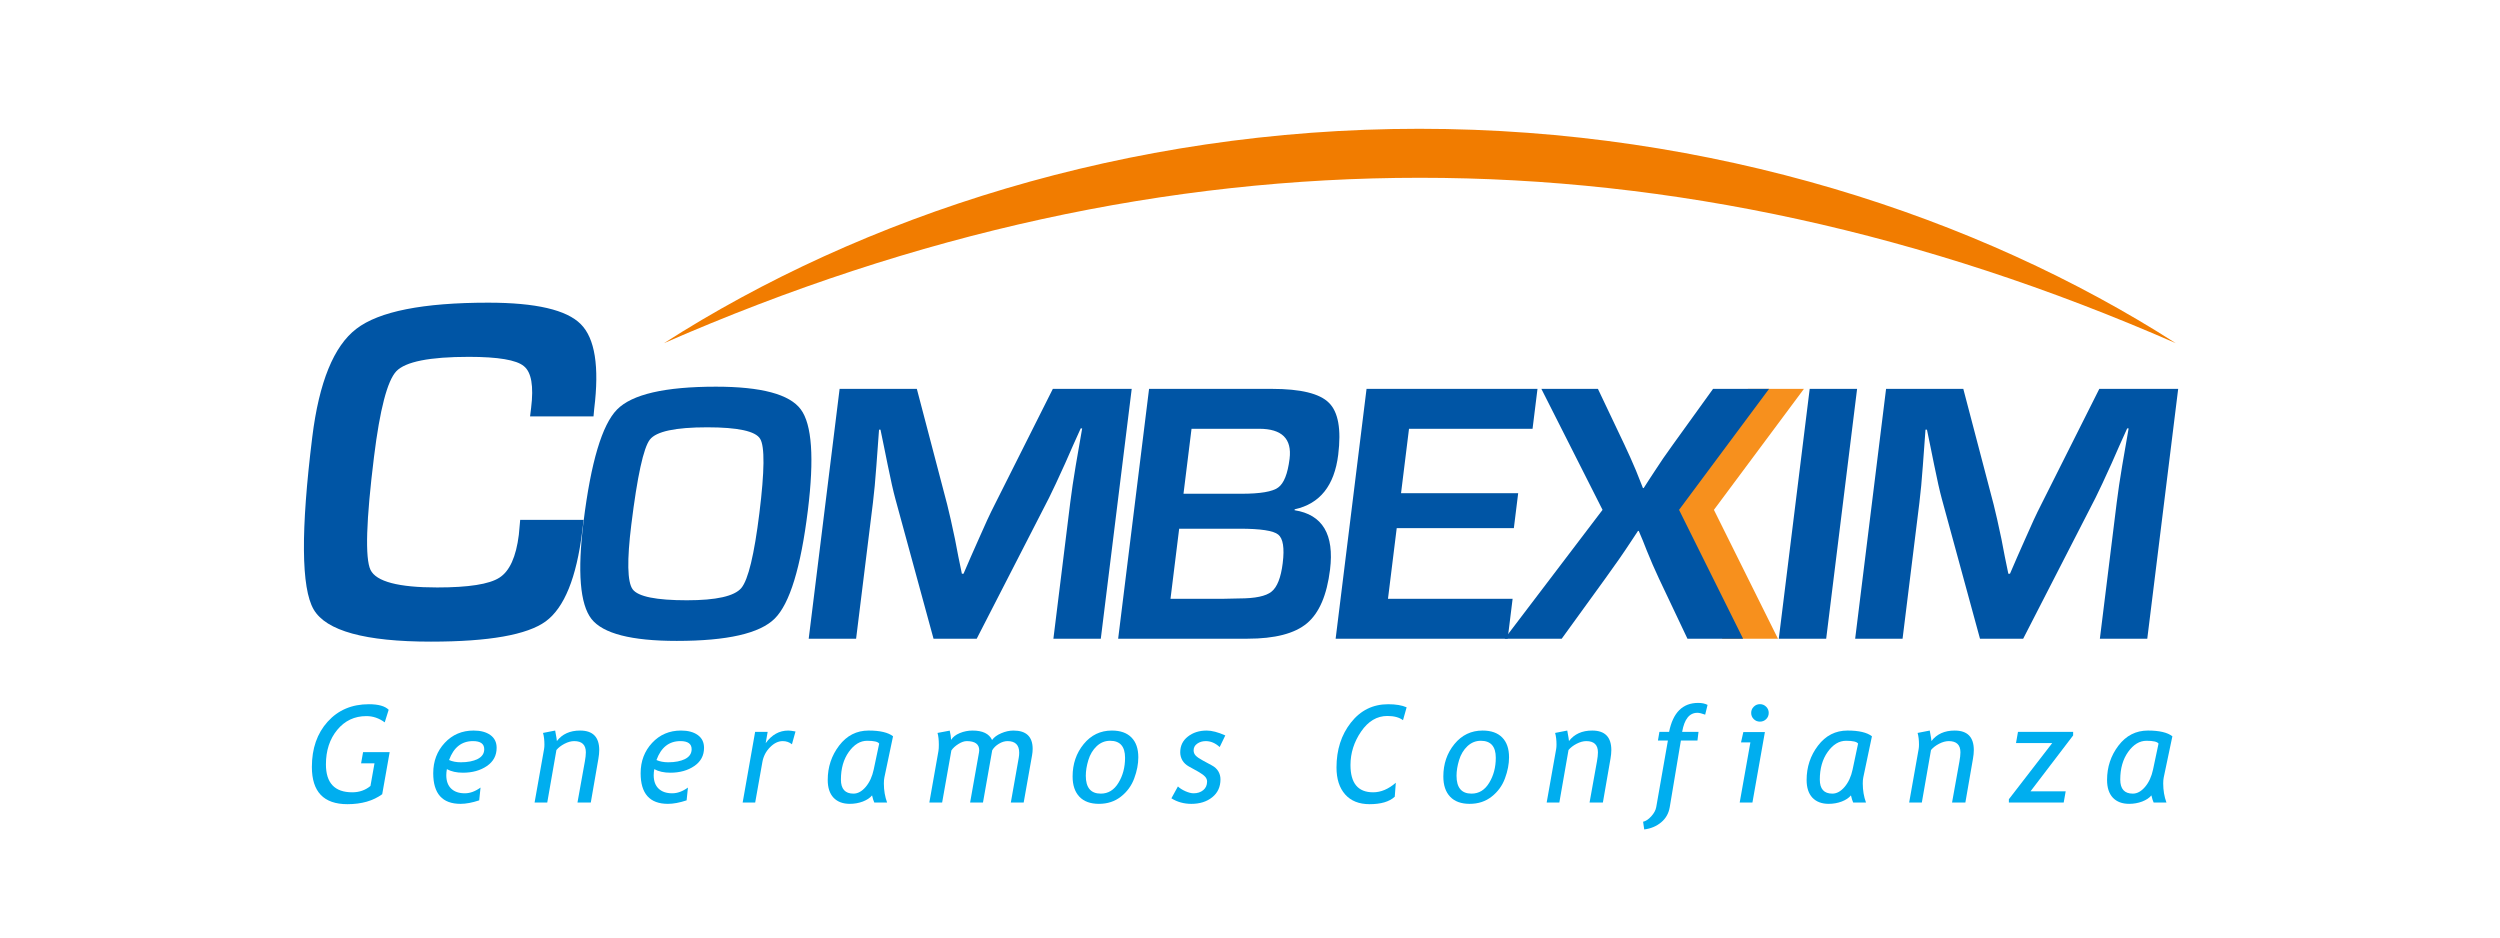 <?xml version="1.0" encoding="UTF-8" standalone="no"?><!DOCTYPE svg PUBLIC "-//W3C//DTD SVG 1.1//EN" "http://www.w3.org/Graphics/SVG/1.1/DTD/svg11.dtd"><svg width="100%" height="100%" viewBox="0 0 1250 469" version="1.1" xmlns="http://www.w3.org/2000/svg" xmlns:xlink="http://www.w3.org/1999/xlink" xml:space="preserve" xmlns:serif="http://www.serif.com/" style="fill-rule:evenodd;clip-rule:evenodd;stroke-linejoin:round;stroke-miterlimit:2;"><g id="Logo--Color-" serif:id="Logo (Color)"><path d="M331.986,171.587c98.812,-63.32 231.274,-107.193 377.641,-107.193c146.367,0 279.429,43.873 378.243,107.193c-251.951,-110.261 -503.92,-110.261 -755.884,0Z" style="fill:#f17c00;fill-rule:nonzero;"/><path d="M901.96,194.438l-45.004,60.49l32.021,64.426l-27.82,0l-14.223,-30.017c-2.172,-4.635 -4.216,-9.331 -6.127,-14.093l-1.951,-4.942l-2.054,-4.849l-0.366,0l0.721,-25.808l1.746,4.394l0.366,0c1.276,-1.952 2.221,-3.416 2.83,-4.394l2.821,-4.301c2.418,-3.78 5.394,-8.113 8.928,-12.994l20.109,-27.912l28.003,0Z" style="fill:#f7901d;"/><path d="M260.098,259.93l31.725,0l-0.71,5.736c-2.868,23.183 -8.957,38.192 -18.259,45.024c-9.297,6.753 -28.425,10.124 -57.381,10.128c-32.865,0 -52.413,-5.369 -58.65,-16.107c-6.237,-10.737 -6.467,-39.449 -0.69,-86.144c3.401,-27.492 10.76,-45.551 22.077,-54.176c11.326,-8.701 33.296,-13.051 65.917,-13.055c23.752,0 39.171,3.58 46.259,10.736c7.093,7.078 9.332,21.195 6.719,42.341l-0.345,3.783l-31.725,0l0.528,-4.271c1.349,-10.898 0.135,-17.853 -3.641,-20.864c-3.687,-3.089 -12.849,-4.633 -27.491,-4.638c-19.607,0 -31.697,2.402 -36.275,7.2c-4.499,4.8 -8.212,19.034 -11.14,42.705c-3.946,31.889 -4.534,50.76 -1.759,56.617c2.853,5.856 13.961,8.784 33.322,8.784c15.699,0 26.066,-1.624 31.109,-4.88c5.118,-3.252 8.361,-10.409 9.734,-21.475l0.676,-7.444Z" style="fill:#0055a5;"/><path d="M357.958,193.34c22.696,0 36.839,3.784 42.432,11.347c5.597,7.505 6.777,24.343 3.541,50.515c-3.54,28.616 -9.064,46.643 -16.573,54.085c-7.451,7.444 -23.774,11.162 -48.969,11.165c-22.695,0 -36.916,-3.662 -42.659,-10.982c-5.739,-7.38 -7.057,-23.579 -3.963,-48.593c3.683,-29.77 9.26,-48.471 16.732,-56.097c7.469,-7.625 23.956,-11.438 49.459,-11.44Zm-4.343,20.316c-15.923,0 -25.482,2.044 -28.67,6.131c-3.191,4.089 -6.284,18.243 -9.279,42.462c-2.22,17.937 -2.001,28.735 0.658,32.396c2.719,3.661 11.764,5.491 27.141,5.491c14.702,0 23.768,-2.042 27.205,-6.132c3.442,-4.146 6.454,-16.652 9.036,-37.52c2.588,-20.925 2.712,-33.279 0.375,-37.063c-2.27,-3.843 -11.092,-5.765 -26.466,-5.765Z" style="fill:#0055a5;"/><path d="M565.855,194.438l-15.455,124.916l-23.702,0l8.424,-68.086c0.671,-5.428 1.586,-11.592 2.744,-18.485l1.613,-9.336l1.601,-9.242l-0.732,0l-3.913,8.694l-3.821,8.694c-3.528,7.809 -6.226,13.575 -8.088,17.295l-36.172,70.466l-21.596,0l-19.079,-69.916c-1.052,-3.844 -2.352,-9.61 -3.9,-17.297l-1.762,-8.694l-1.773,-8.601l-0.731,0l-0.663,9.06l-0.675,9.15c-0.51,7.079 -1.078,13.15 -1.704,18.212l-8.424,68.086l-23.701,0l15.454,-124.916l38.618,0l15.174,57.836c1.026,4.027 2.326,9.793 3.9,17.296l1.67,8.694l1.773,8.602l0.823,0l3.718,-8.602l3.81,-8.602c3.154,-7.259 5.814,-12.992 7.985,-17.205l29.142,-58.019l39.442,0Z" style="fill:#0055a5;"/><path d="M559.076,319.354l15.455,-124.916l61.405,0c14.397,0 23.901,2.32 28.515,6.956c4.679,4.575 6.23,13.24 4.655,25.989c-1.91,15.437 -9.165,24.526 -21.767,27.271l-0.058,0.458c14.005,2.196 19.916,12.111 17.735,29.742c-1.577,12.751 -5.429,21.687 -11.553,26.812c-6.126,5.124 -16.023,7.688 -29.687,7.688l-64.7,0Zm32.67,-72.479l29.009,0c9.394,0 15.5,-1.035 18.321,-3.112c2.879,-2.072 4.781,-6.86 5.713,-14.366c1.238,-10.004 -3.818,-15.006 -15.165,-15.009l-33.859,0l-4.019,32.487Zm-6.499,52.529l25.99,0l8.349,-0.184c7.991,0 13.378,-1.126 16.16,-3.386c2.841,-2.256 4.712,-7.014 5.609,-14.275c0.937,-7.564 0.181,-12.323 -2.259,-14.276c-2.385,-1.951 -8.79,-2.926 -19.222,-2.929l-30.291,0l-4.336,35.05Z" style="fill:#0055a5;"/><path d="M704.505,214.388l-3.986,32.213l58.569,0l-2.162,17.478l-58.569,0l-4.37,35.325l62.319,0l-2.467,19.95l-86.022,0l15.454,-124.916l85.474,0l-2.469,19.95l-61.771,0Z" style="fill:#0055a5;"/><path d="M884.53,194.438l-45.003,60.49l32.02,64.426l-27.82,0l-14.222,-30.017c-2.172,-4.635 -4.216,-9.331 -6.128,-14.093l-1.951,-4.942l-2.053,-4.849l-0.367,0l-3.264,4.941c-3.914,5.979 -8.294,12.294 -13.142,18.943l-21.741,30.017l-28.553,0l48.968,-64.426l-30.586,-60.49l28.278,0l13.214,27.82c2.079,4.394 4.013,8.726 5.804,12.995l1.746,4.392l1.744,4.394l0.365,0c1.277,-1.952 2.221,-3.416 2.832,-4.394l2.82,-4.301c2.417,-3.78 5.393,-8.113 8.928,-12.994l20.109,-27.912l28.002,0Z" style="fill:#0055a5;"/><path d="M928.547,194.438l-15.454,124.916l-23.702,0l15.455,-124.916l23.701,0Z" style="fill:#0055a5;"/><path d="M1089.09,194.438l-15.454,124.916l-23.702,0l8.423,-68.086c0.671,-5.428 1.585,-11.592 2.745,-18.485l1.612,-9.336l1.601,-9.242l-0.732,0l-3.913,8.694l-3.821,8.694c-3.528,7.809 -6.226,13.575 -8.087,17.295l-36.172,70.466l-21.598,0l-19.078,-69.916c-1.051,-3.844 -2.351,-9.61 -3.9,-17.297l-1.761,-8.694l-1.773,-8.601l-0.732,0l-0.664,9.06l-0.674,9.15c-0.509,7.079 -1.078,13.15 -1.705,18.212l-8.422,68.086l-23.702,0l15.454,-124.916l38.619,0l15.174,57.836c1.025,4.027 2.325,9.793 3.9,17.296l1.669,8.694l1.772,8.602l0.824,0l3.718,-8.602l3.809,-8.602c3.155,-7.259 5.815,-12.992 7.986,-17.205l29.141,-58.019l39.443,0Z" style="fill:#0055a5;"/><path d="M194.337,354.882l-1.979,6.301c-2.816,-2.088 -5.872,-3.132 -9.171,-3.133c-5.916,0 -10.766,2.287 -14.548,6.861c-3.783,4.575 -5.674,10.337 -5.674,17.287c0,9.302 4.387,13.954 13.162,13.954c3.519,0 6.554,-1.056 9.105,-3.168l2.012,-11.315l-6.697,0l0.99,-5.608l13.295,0l-3.727,21.047c-4.554,3.322 -10.349,4.98 -17.386,4.981c-11.855,0 -17.781,-6.201 -17.781,-18.605c0,-9.259 2.628,-16.802 7.884,-22.63c5.256,-5.828 12.129,-8.742 20.618,-8.742c4.75,0 8.05,0.923 9.897,2.77Z" style="fill:#00aeef;"/><path d="M223.443,384.572c-0.198,1.056 -0.297,2.068 -0.297,3.035c0,2.903 0.813,5.136 2.442,6.697c1.626,1.562 3.902,2.343 6.828,2.343c2.595,0 5.211,-0.957 7.851,-2.871l-0.66,6.399c-3.519,1.166 -6.631,1.748 -9.336,1.75c-9.104,0 -13.657,-5.103 -13.657,-15.307c0,-6.004 1.914,-11.062 5.74,-15.175c3.827,-4.113 8.644,-6.168 14.449,-6.169c3.497,0 6.289,0.748 8.38,2.243c2.088,1.497 3.132,3.629 3.133,6.4c0,3.85 -1.627,6.884 -4.883,9.105c-3.255,2.221 -7.246,3.332 -11.974,3.332c-3.167,0 -5.839,-0.594 -8.016,-1.782Zm1.088,-4.553c1.672,0.749 3.64,1.122 5.906,1.122c3.43,0 6.234,-0.549 8.412,-1.649c2.176,-1.122 3.266,-2.748 3.266,-4.882c0,-2.705 -1.871,-4.057 -5.608,-4.057c-5.697,0 -9.688,3.156 -11.976,9.466Z" style="fill:#00aeef;"/><path d="M288.737,401.265l3.695,-20.553c0.329,-1.824 0.495,-3.341 0.495,-4.551c0,-3.739 -1.946,-5.607 -5.839,-5.608c-1.496,0 -3.101,0.439 -4.816,1.319c-1.695,0.88 -3.047,1.924 -4.058,3.134l-4.586,26.259l-6.333,0l4.75,-26.787c0.109,-0.615 0.164,-1.342 0.165,-2.177c0,-2.243 -0.231,-4.19 -0.692,-5.839l6.069,-1.188c0.594,3.212 0.88,4.96 0.858,5.245c2.682,-3.497 6.553,-5.245 11.612,-5.245c6.377,0 9.566,3.255 9.566,9.764c0,1.299 -0.143,2.75 -0.428,4.355l-3.794,21.872l-6.664,0Z" style="fill:#00aeef;"/><path d="M327.146,384.572c-0.198,1.056 -0.297,2.068 -0.297,3.035c0,2.903 0.813,5.136 2.441,6.697c1.627,1.562 3.904,2.343 6.828,2.343c2.596,0 5.212,-0.957 7.852,-2.871l-0.66,6.399c-3.519,1.166 -6.63,1.748 -9.335,1.75c-9.105,0 -13.658,-5.103 -13.658,-15.307c0,-6.004 1.914,-11.062 5.74,-15.175c3.827,-4.113 8.643,-6.168 14.449,-6.169c3.497,0 6.29,0.748 8.379,2.243c2.089,1.497 3.133,3.629 3.134,6.4c0,3.85 -1.628,6.884 -4.882,9.105c-3.255,2.221 -7.248,3.332 -11.975,3.332c-3.166,0 -5.839,-0.594 -8.016,-1.782Zm1.089,-4.553c1.67,0.749 3.639,1.122 5.905,1.122c3.431,0 6.235,-0.549 8.412,-1.649c2.176,-1.122 3.265,-2.748 3.265,-4.882c0,-2.705 -1.869,-4.057 -5.607,-4.057c-5.697,0 -9.689,3.156 -11.975,9.466Z" style="fill:#00aeef;"/><path d="M395.97,372.136c-1.32,-1.056 -2.859,-1.583 -4.618,-1.583c-2.222,0 -4.344,1.034 -6.367,3.1c-2.023,2.046 -3.288,4.498 -3.794,7.357l-3.595,20.255l-6.268,0l6.234,-35.331l6.268,0l-0.989,5.641c3.035,-4.201 6.806,-6.3 11.315,-6.301c0.769,0 1.968,0.155 3.595,0.462l-1.781,6.4Z" style="fill:#00aeef;"/><path d="M446.519,368.144l-4.322,20.553c-0.176,0.836 -0.264,1.847 -0.264,3.034c0,3.43 0.538,6.609 1.617,9.534l-6.401,0c-0.351,-0.703 -0.725,-1.891 -1.12,-3.564c-1.035,1.255 -2.574,2.277 -4.619,3.069c-2.045,0.769 -4.213,1.153 -6.499,1.155c-3.475,0 -6.191,-1.024 -8.147,-3.069c-1.937,-2.067 -2.904,-5.024 -2.904,-8.873c0,-6.466 1.902,-12.195 5.707,-17.188c3.827,-5.014 8.742,-7.521 14.746,-7.521c5.674,0 9.742,0.957 12.206,2.87Zm-6.928,3.662c-0.594,-0.945 -2.596,-1.417 -6.004,-1.418c-3.475,0 -6.532,1.847 -9.17,5.542c-2.64,3.694 -3.959,8.313 -3.959,13.854c0,4.685 2.088,7.028 6.268,7.028c2.177,0 4.222,-1.122 6.136,-3.366c1.913,-2.265 3.243,-5.156 3.991,-8.675l2.738,-12.965Z" style="fill:#00aeef;"/><path d="M505.413,401.265l3.959,-22.366c0.154,-0.88 0.23,-1.727 0.231,-2.54c0,-3.871 -1.947,-5.805 -5.839,-5.806c-1.43,0 -2.881,0.451 -4.354,1.352c-1.452,0.88 -2.552,1.958 -3.299,3.232l-4.619,26.128l-6.433,0l4.454,-25.104c0.066,-0.374 0.099,-0.715 0.099,-1.024c0,-3.056 -2.078,-4.583 -6.235,-4.584c-1.254,0 -2.65,0.484 -4.19,1.451c-1.54,0.968 -2.705,2.034 -3.496,3.2l-4.619,26.061l-6.4,0l4.553,-25.765c0.132,-0.748 0.198,-1.78 0.198,-3.1c0,-2.442 -0.221,-4.421 -0.66,-5.938l6.103,-1.155c0.396,1.694 0.627,3.233 0.693,4.619c0.879,-1.429 2.331,-2.562 4.355,-3.398c2.045,-0.835 4.166,-1.253 6.366,-1.254c5.035,0 8.291,1.573 9.764,4.718c0.967,-1.363 2.485,-2.485 4.553,-3.365c2.066,-0.902 4.112,-1.352 6.136,-1.353c6.4,0 9.6,3.057 9.6,9.17c0,1.014 -0.1,2.079 -0.298,3.201l-4.189,23.62l-6.433,0Z" style="fill:#00aeef;"/><path d="M536.3,388.267c0,-6.311 1.848,-11.721 5.543,-16.23c3.695,-4.509 8.389,-6.762 14.086,-6.763c4.288,0 7.564,1.166 9.83,3.497c2.265,2.309 3.397,5.597 3.398,9.863c0,3.388 -0.683,6.906 -2.045,10.557c-1.343,3.651 -3.553,6.687 -6.631,9.105c-3.057,2.419 -6.73,3.627 -11.018,3.629c-4.246,0 -7.5,-1.189 -9.764,-3.564c-2.266,-2.396 -3.399,-5.761 -3.399,-10.094Zm6.599,-0.396c0,5.961 2.496,8.941 7.488,8.941c3.716,0 6.662,-1.804 8.841,-5.411c2.199,-3.606 3.297,-7.774 3.298,-12.502c0,-5.675 -2.496,-8.511 -7.488,-8.511c-2.53,0 -4.762,0.901 -6.697,2.705c-1.912,1.804 -3.299,4.113 -4.157,6.926c-0.858,2.816 -1.285,5.434 -1.285,7.852Z" style="fill:#00aeef;"/><path d="M585.695,399.153l3.265,-5.938c0.858,0.858 2.088,1.65 3.695,2.376c1.605,0.704 2.979,1.056 4.123,1.056c1.956,0 3.574,-0.528 4.85,-1.584c1.275,-1.056 1.912,-2.485 1.913,-4.288c0,-0.924 -0.341,-1.749 -1.022,-2.475c-0.66,-0.726 -1.815,-1.561 -3.464,-2.507l-4.651,-2.573c-1.43,-0.813 -2.507,-1.836 -3.233,-3.068c-0.705,-1.253 -1.057,-2.584 -1.057,-3.991c0,-3.277 1.277,-5.905 3.828,-7.885c2.55,-2.001 5.684,-3.001 9.401,-3.002c2.573,0 5.674,0.815 9.303,2.441l-2.805,5.806c-2.155,-1.979 -4.474,-2.968 -6.96,-2.968c-1.649,0 -3.079,0.428 -4.287,1.286c-1.189,0.835 -1.783,1.946 -1.783,3.332c0,1.012 0.34,1.881 1.023,2.606c0.682,0.726 1.858,1.54 3.53,2.441l4.619,2.508c1.428,0.769 2.495,1.759 3.198,2.968c0.704,1.21 1.056,2.53 1.057,3.959c0,3.783 -1.375,6.774 -4.124,8.972c-2.728,2.201 -6.202,3.298 -10.424,3.3c-3.717,0 -7.049,-0.924 -9.995,-2.772Z" style="fill:#00aeef;"/><path d="M703.314,353.662l-1.814,6.433c-1.847,-1.407 -4.454,-2.11 -7.818,-2.111c-5.19,0 -9.567,2.595 -13.129,7.785c-3.542,5.169 -5.312,10.754 -5.312,16.758c0,9.084 3.772,13.625 11.316,13.625c3.892,0 7.674,-1.594 11.348,-4.784l-0.528,6.993c-2.706,2.486 -6.895,3.727 -12.569,3.728c-5.278,0 -9.358,-1.627 -12.238,-4.882c-2.882,-3.255 -4.323,-7.74 -4.323,-13.459c0,-8.842 2.397,-16.318 7.192,-22.432c4.817,-6.136 11.029,-9.204 18.639,-9.204c3.827,0 6.905,0.518 9.236,1.55Z" style="fill:#00aeef;"/><path d="M721.667,388.267c0,-6.311 1.848,-11.721 5.542,-16.23c3.694,-4.509 8.388,-6.762 14.085,-6.763c4.289,0 7.565,1.166 9.831,3.497c2.265,2.309 3.397,5.597 3.397,9.863c0,3.388 -0.681,6.906 -2.045,10.557c-1.341,3.651 -3.552,6.687 -6.63,9.105c-3.058,2.419 -6.729,3.627 -11.019,3.629c-4.245,0 -7.499,-1.189 -9.764,-3.564c-2.266,-2.396 -3.397,-5.761 -3.397,-10.094Zm6.597,-0.396c0,5.961 2.496,8.941 7.488,8.941c3.717,0 6.663,-1.804 8.841,-5.411c2.199,-3.606 3.299,-7.774 3.299,-12.502c0,-5.675 -2.497,-8.511 -7.488,-8.511c-2.53,0 -4.762,0.901 -6.697,2.705c-1.913,1.804 -3.298,4.113 -4.156,6.926c-0.858,2.816 -1.287,5.434 -1.287,7.852Z" style="fill:#00aeef;"/><path d="M794.779,401.265l3.695,-20.553c0.329,-1.824 0.495,-3.341 0.495,-4.551c0,-3.739 -1.947,-5.607 -5.839,-5.608c-1.496,0 -3.101,0.439 -4.817,1.319c-1.694,0.88 -3.046,1.924 -4.057,3.134l-4.586,26.259l-6.333,0l4.75,-26.787c0.109,-0.615 0.163,-1.342 0.165,-2.177c0,-2.243 -0.231,-4.19 -0.692,-5.839l6.069,-1.188c0.593,3.212 0.88,4.96 0.858,5.245c2.682,-3.497 6.553,-5.245 11.612,-5.245c6.377,0 9.565,3.255 9.566,9.764c0,1.299 -0.144,2.75 -0.428,4.355l-3.794,21.872l-6.664,0Z" style="fill:#00aeef;"/><path d="M852.585,357.325c-1.672,-0.616 -2.969,-0.923 -3.893,-0.924c-3.981,0 -6.521,3.178 -7.62,9.533l8.182,0l-0.528,4.321l-8.281,0l-5.575,33.319c-0.528,3.122 -1.957,5.651 -4.288,7.587c-2.333,1.956 -5.158,3.144 -8.479,3.563l-0.56,-3.86c1.319,-0.264 2.672,-1.154 4.057,-2.672c1.386,-1.518 2.22,-3.058 2.507,-4.618l5.839,-33.319l-4.981,0l0.726,-4.321l4.849,0c1.934,-9.654 6.784,-14.481 14.548,-14.482c1.848,0 3.408,0.33 4.684,0.99l-1.187,4.883Z" style="fill:#00aeef;"/><path d="M879.976,352.079c1.208,0 2.241,0.429 3.101,1.287c0.857,0.835 1.286,1.869 1.286,3.1c0,1.211 -0.429,2.244 -1.286,3.101c-0.858,0.836 -1.893,1.254 -3.101,1.254c-1.211,0 -2.243,-0.418 -3.102,-1.254c-0.857,-0.857 -1.285,-1.89 -1.285,-3.101c0,-1.231 0.428,-2.265 1.285,-3.1c0.859,-0.858 1.891,-1.287 3.102,-1.287Zm-10.128,49.186l5.344,-30.053l-4.684,0l1.155,-5.179l10.787,0l-6.235,35.232l-6.367,0Z" style="fill:#00aeef;"/><path d="M935.967,368.144l-4.321,20.553c-0.177,0.836 -0.264,1.847 -0.264,3.034c0,3.43 0.538,6.609 1.616,9.534l-6.4,0c-0.352,-0.703 -0.725,-1.891 -1.121,-3.564c-1.034,1.255 -2.573,2.277 -4.619,3.069c-2.045,0.769 -4.211,1.153 -6.499,1.155c-3.474,0 -6.191,-1.024 -8.148,-3.069c-1.935,-2.067 -2.902,-5.024 -2.902,-8.873c0,-6.466 1.901,-12.195 5.707,-17.188c3.826,-5.014 8.742,-7.521 14.746,-7.521c5.674,0 9.741,0.957 12.205,2.87Zm-6.927,3.662c-0.594,-0.945 -2.596,-1.417 -6.004,-1.418c-3.475,0 -6.532,1.847 -9.172,5.542c-2.638,3.694 -3.957,8.313 -3.957,13.854c0,4.685 2.088,7.028 6.267,7.028c2.177,0 4.222,-1.122 6.136,-3.366c1.914,-2.265 3.243,-5.156 3.992,-8.675l2.738,-12.965Z" style="fill:#00aeef;"/><path d="M976.025,401.265l3.694,-20.553c0.331,-1.824 0.496,-3.341 0.496,-4.551c0,-3.739 -1.947,-5.607 -5.839,-5.608c-1.496,0 -3.101,0.439 -4.817,1.319c-1.693,0.88 -3.046,1.924 -4.057,3.134l-4.585,26.259l-6.334,0l4.75,-26.787c0.11,-0.615 0.164,-1.342 0.165,-2.177c0,-2.243 -0.231,-4.19 -0.693,-5.839l6.07,-1.188c0.594,3.212 0.879,4.96 0.858,5.245c2.682,-3.497 6.553,-5.245 11.612,-5.245c6.377,0 9.565,3.255 9.567,9.764c0,1.299 -0.143,2.75 -0.43,4.355l-3.793,21.872l-6.664,0Z" style="fill:#00aeef;"/><path d="M1015.26,395.657l17.583,0l-0.99,5.608l-27.414,0l0,-1.65l21.673,-28.073l-18.11,0l0.991,-5.608l27.577,0l0,1.781l-21.31,27.942Z" style="fill:#00aeef;"/><path d="M1086.19,368.144l-4.321,20.553c-0.176,0.836 -0.264,1.847 -0.264,3.034c0,3.43 0.538,6.609 1.616,9.534l-6.4,0c-0.352,-0.703 -0.725,-1.891 -1.121,-3.564c-1.034,1.255 -2.573,2.277 -4.618,3.069c-2.046,0.769 -4.213,1.153 -6.499,1.155c-3.475,0 -6.191,-1.024 -8.148,-3.069c-1.937,-2.067 -2.904,-5.024 -2.904,-8.873c0,-6.466 1.903,-12.195 5.708,-17.188c3.826,-5.014 8.742,-7.521 14.746,-7.521c5.674,0 9.742,0.957 12.205,2.87Zm-6.926,3.662c-0.595,-0.945 -2.597,-1.417 -6.005,-1.418c-3.475,0 -6.531,1.847 -9.171,5.542c-2.639,3.694 -3.959,8.313 -3.959,13.854c0,4.685 2.089,7.028 6.268,7.028c2.178,0 4.223,-1.122 6.136,-3.366c1.914,-2.265 3.243,-5.156 3.992,-8.675l2.739,-12.965Z" style="fill:#00aeef;"/></g></svg>